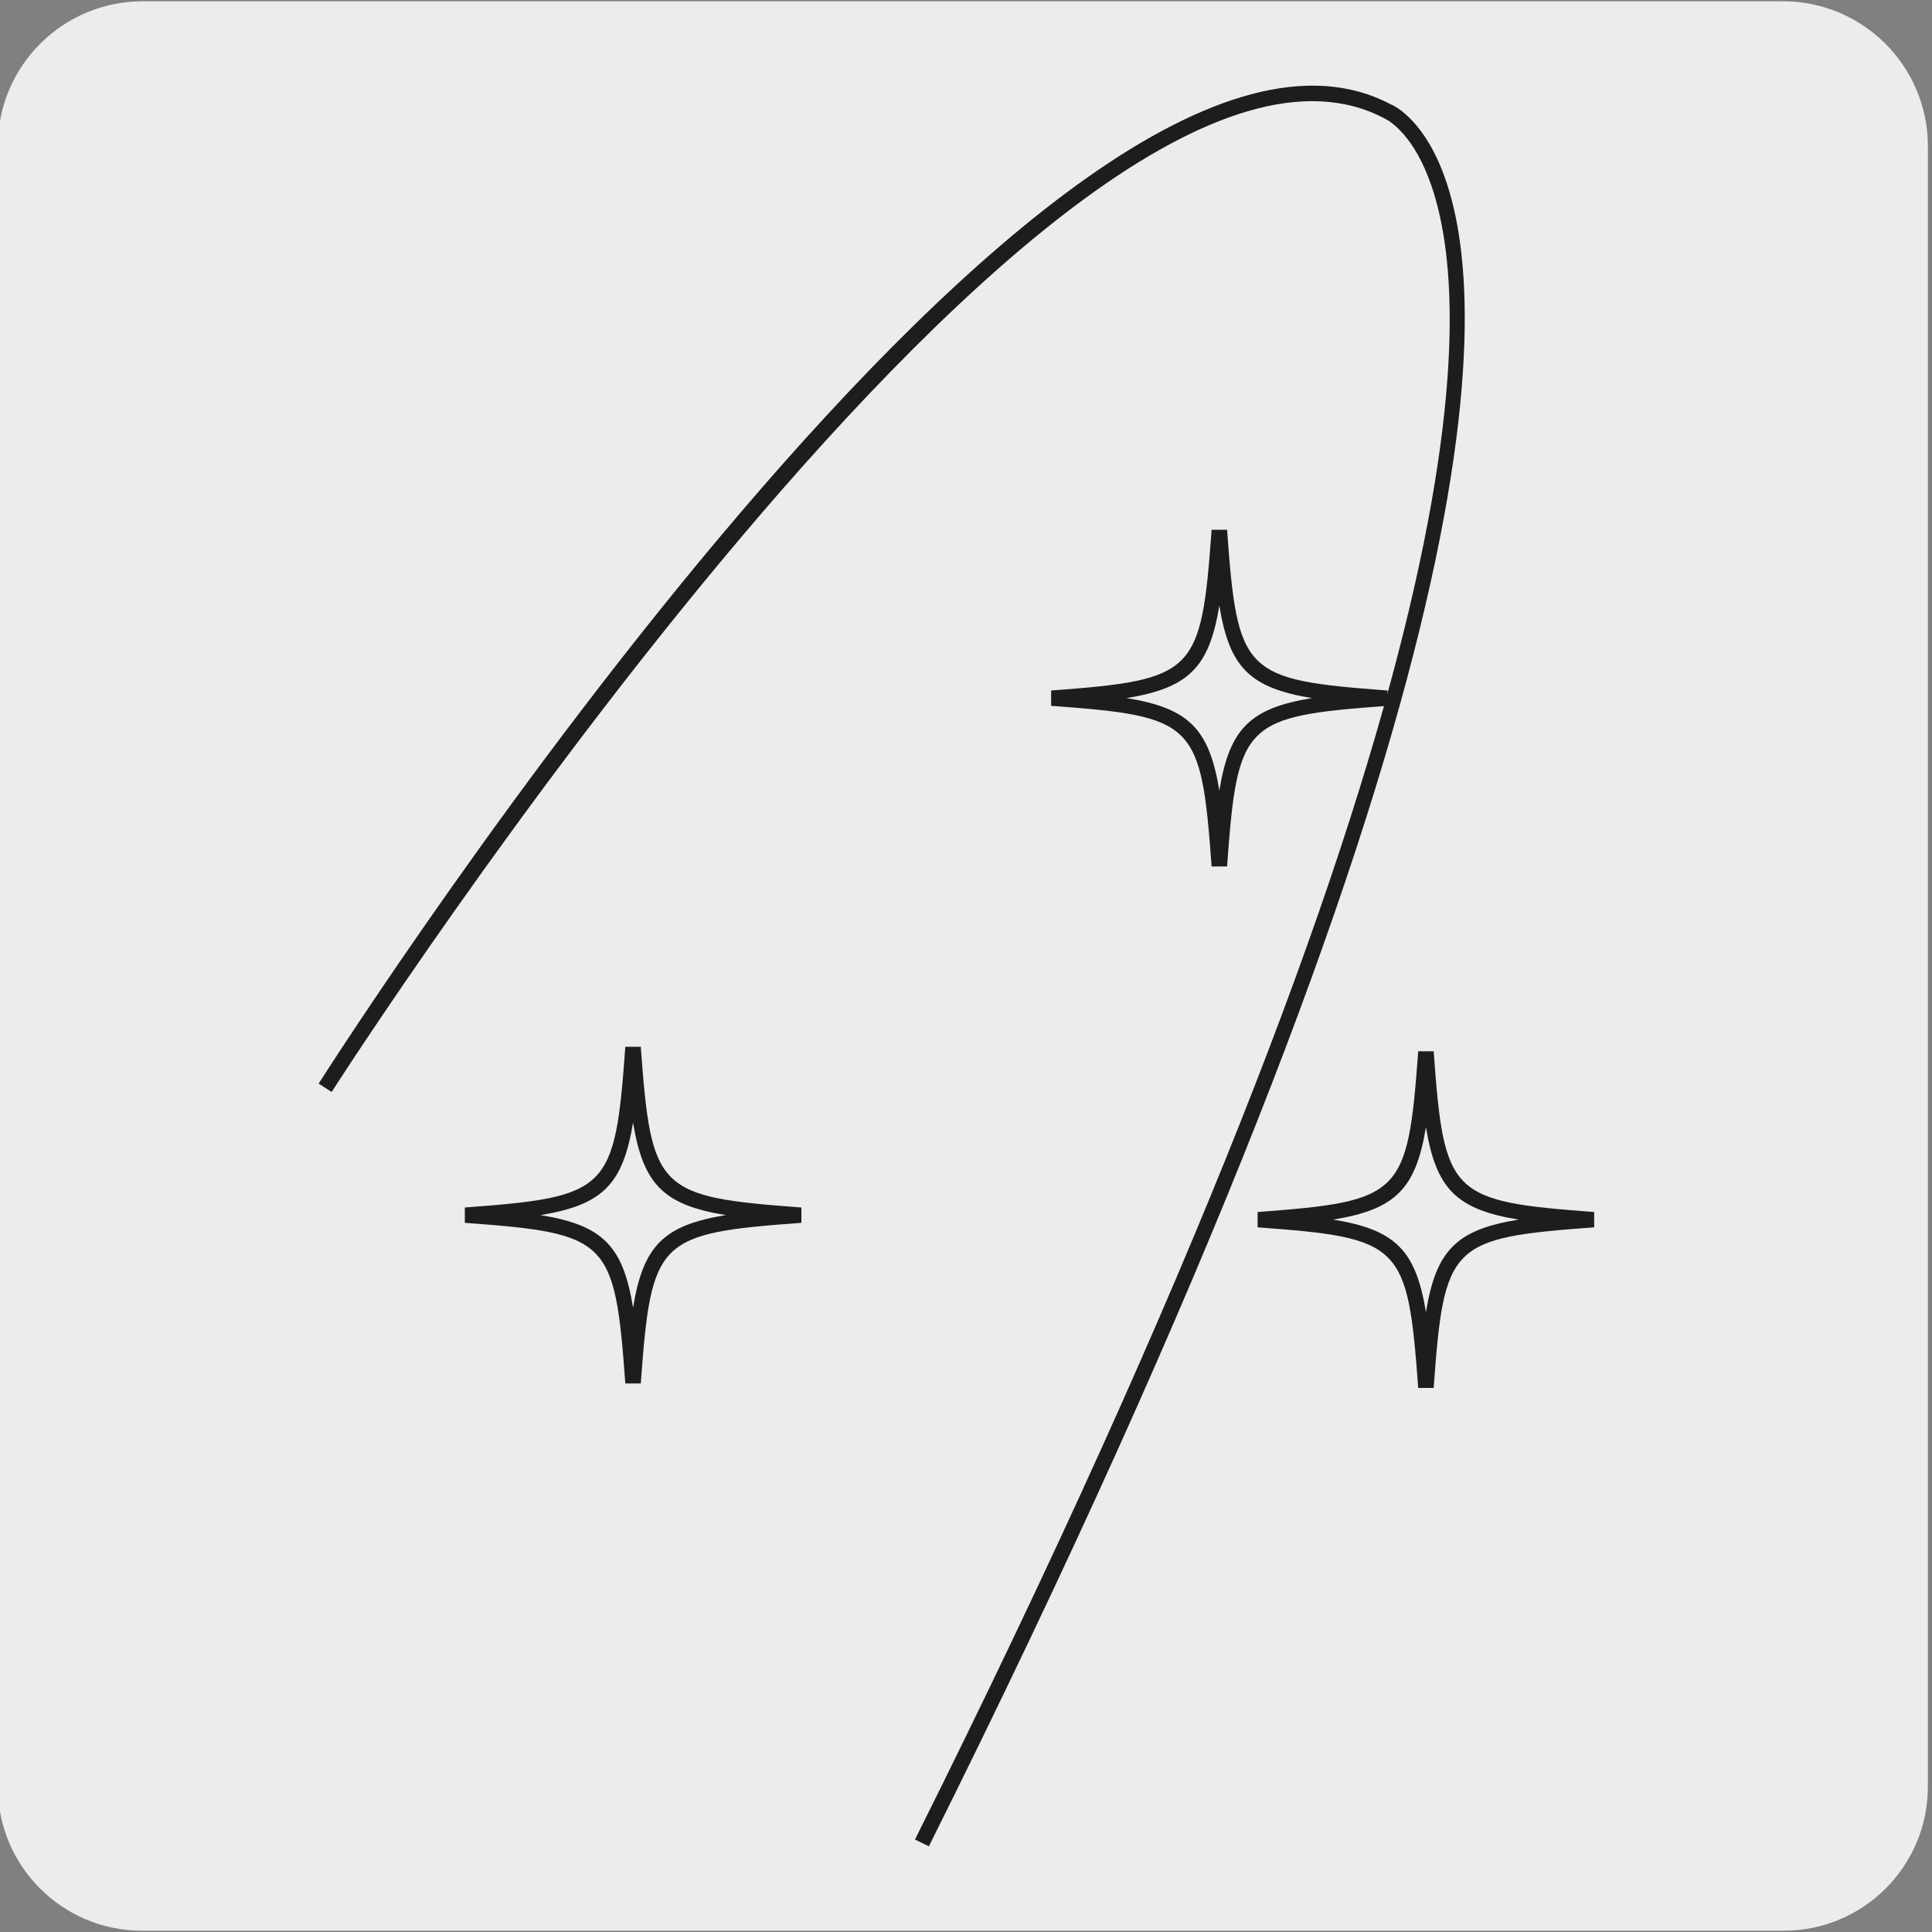 <?xml version="1.0" encoding="UTF-8"?>
<svg xmlns="http://www.w3.org/2000/svg" viewBox="0 0 150 150">
  <rect x="0" y="0" width="150" height="150" fill="#808080" stroke="none"/>
  <defs>
    <style>
      .cls-1 {
        fill: none;
      }

      .cls-2 {
        fill: #edecec;
      }

      .cls-3 {
        fill: #1d1d1b;
      }
    </style>
  </defs>
  <g id="Capa_2" data-name="Capa 2">
    <path class="cls-2" d="m11.08.1h127.31c6.21-.02,11.27,5,11.29,11.21,0,.01,0,.02,0,.03v127.37c0,6.18-5.01,11.19-11.19,11.19H11.02c-6.18,0-11.19-5.01-11.19-11.19h0V11.34C-.17,5.13,4.87.1,11.08.1Z"/>
  </g>
  <g id="Capa_3" data-name="Capa 3">
    <g>
      <path class="cls-3" d="m49.75,107.41h-1.2c-.82-11.19-1.28-11.65-12.46-12.47v-1.19c11.18-.83,11.65-1.3,12.46-12.48h1.2c.82,11.18,1.28,11.65,12.47,12.48v1.19c-11.19.82-11.65,1.28-12.47,12.47Zm-7.79-13.07c4.82.78,6.41,2.37,7.19,7.19.79-4.82,2.37-6.4,7.2-7.19-4.83-.79-6.41-2.37-7.2-7.19-.79,4.82-2.37,6.4-7.19,7.19Z"/>
      <path class="cls-3" d="m94.07,67.27c-.82-11.19-1.28-11.65-12.46-12.47v-1.19c11.18-.83,11.65-1.3,12.46-12.48h1.2c.81,11.18,1.28,11.65,12.46,12.48v1.19c-11.19.82-11.65,1.28-12.46,12.47h-1.2Zm-6.6-13.07c4.82.78,6.41,2.37,7.2,7.18.79-4.81,2.37-6.39,7.19-7.18-4.82-.79-6.41-2.37-7.19-7.18-.79,4.81-2.38,6.39-7.2,7.18Z"/>
      <path class="cls-3" d="m110.11,107.76c-.82-11.19-1.29-11.65-12.47-12.47v-1.19c11.19-.83,11.65-1.3,12.47-12.48h1.2c.81,11.18,1.27,11.65,12.46,12.48v1.19c-11.19.82-11.65,1.28-12.46,12.47h-1.2Zm-6.6-13.07c4.82.78,6.41,2.37,7.2,7.18.79-4.81,2.37-6.4,7.2-7.18-4.83-.79-6.41-2.37-7.2-7.18-.79,4.81-2.38,6.39-7.2,7.18Z"/>
      <polyline class="cls-1" points="125.26 10.07 29.07 10.07 29.07 113.32 125.26 113.32"/>
      <path class="cls-3" d="m72.12,143.35l-1.08-.53C114.94,54.84,114.88,24.27,110.94,13.88c-1.46-3.85-3.43-4.67-3.44-4.68C82.71-3.97,26.32,83.88,25.75,84.78l-1.01-.65c2.34-3.67,57.62-89.64,83.25-76.02.03,0,2.33.91,3.99,5.15,4.12,10.48,4.42,41.33-39.86,130.08Z"/>
    </g>
  </g>
</svg>